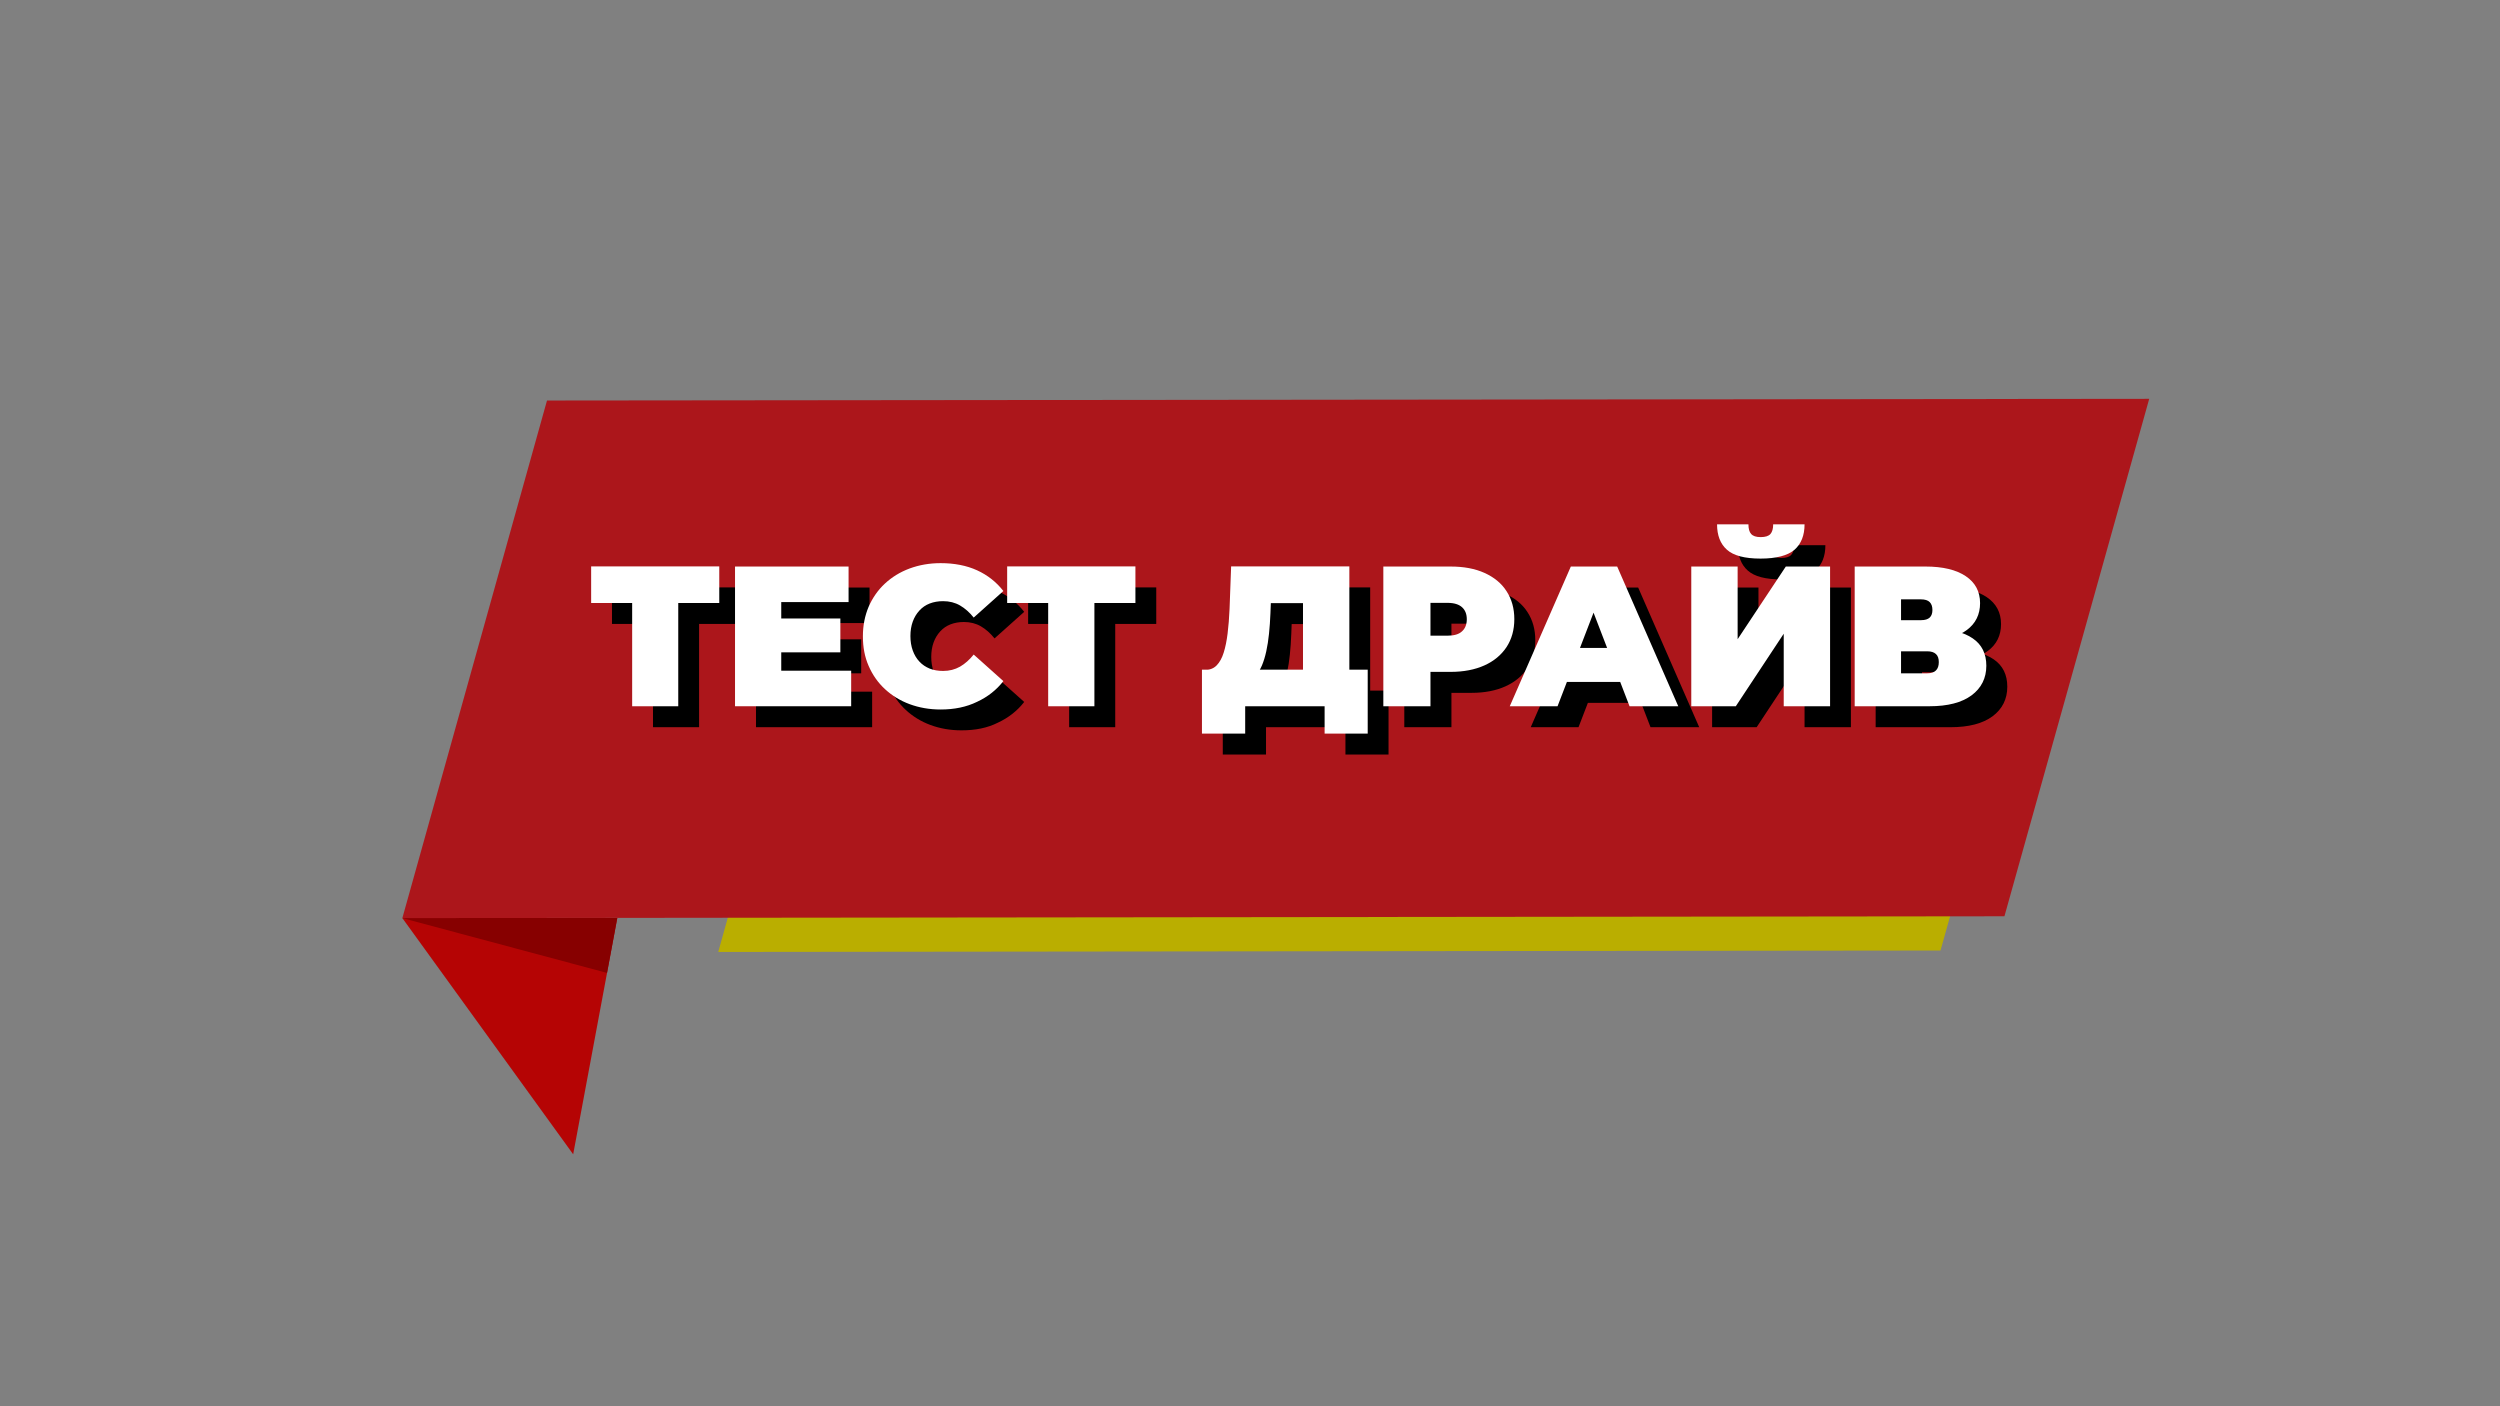 <?xml version="1.0" encoding="utf-8"?>
<!-- Generator: Adobe Illustrator 28.3.0, SVG Export Plug-In . SVG Version: 6.00 Build 0)  -->
<svg version="1.1" id="Слой_1" xmlns="http://www.w3.org/2000/svg" xmlns:xlink="http://www.w3.org/1999/xlink" x="0px" y="0px"
	 viewBox="0 0 1920 1080" style="enable-background:new 0 0 1920 1080;" xml:space="preserve">
<rect x="0" y="0" width="1920" height="1080" fill="#808080" stroke="none"/>
<style type="text/css">
	.st0{fill:#B50404;}
	.st1{fill:#870000;}
	.st2{fill:#BAAE00;}
	.st3{fill:#AC161B;}
	.st4{enable-background:new    ;}
	.st5{fill:#FFFFFF;}
</style>
<g>
	<polygon class="st0" points="474.1,704.9 309,705.1 440.2,886.5 	"/>
	<polygon class="st1" points="309,705.1 466.2,747.2 474.1,704.9 	"/>
</g>
<polygon class="st2" points="589.9,594.3 1528.6,593.3 1490.3,730 551.6,731.1 "/>
<polygon class="st3" points="420.1,307.6 1650.6,306.3 1539.4,703.7 309,705.1 "/>
<g>
	<g class="st4">
		<path d="M501.5,558.5v-87.1l7.8,7.8h-39.3v-28.1h98.4v28.1h-39.3l7.8-7.8v87.1H501.5z"/>
		<path d="M616.1,531.2h53.7v27.3h-89.2V451.2h87.2v27.3h-51.7V531.2z M613.6,491h47.8v26.1h-47.8V491z"/>
		<path d="M738.4,560.9c-8.6,0-16.5-1.4-23.8-4.1c-7.3-2.7-13.6-6.6-19-11.6c-5.4-5-9.5-10.9-12.5-17.8c-3-6.8-4.4-14.4-4.4-22.7
			s1.5-15.8,4.4-22.7c3-6.8,7.1-12.8,12.5-17.8c5.4-5,11.7-8.9,19-11.6c7.3-2.7,15.3-4.1,23.8-4.1c10.5,0,19.9,1.8,28,5.5
			c8.1,3.7,14.8,9,20.2,15.9l-22.8,20.4c-3.2-4-6.7-7.1-10.5-9.3c-3.8-2.2-8.2-3.3-13-3.3c-3.8,0-7.2,0.6-10.3,1.8
			c-3.1,1.2-5.7,3-7.9,5.4c-2.2,2.4-3.9,5.2-5.1,8.5c-1.2,3.3-1.8,7-1.8,11.1c0,4.1,0.6,7.8,1.8,11.1c1.2,3.3,2.9,6.2,5.1,8.5
			c2.2,2.4,4.8,4.1,7.9,5.4c3.1,1.2,6.5,1.8,10.3,1.8c4.8,0,9.1-1.1,13-3.3c3.8-2.2,7.3-5.3,10.5-9.3l22.8,20.4
			c-5.3,6.8-12,12.1-20.2,15.9C758.3,559.1,749,560.9,738.4,560.9z"/>
		<path d="M821.1,558.5v-87.1l7.8,7.8h-39.3v-28.1h98.4v28.1h-39.3l7.8-7.8v87.1H821.1z"/>
		<path d="M939.1,579.5v-49.1h127.3v49.1h-33.1v-21h-61v21H939.1z M1016.7,543.2v-63.9H992l-0.3,7.7c-0.2,5.6-0.6,10.9-1.1,15.8
			c-0.5,4.9-1.2,9.4-2.1,13.5c-0.9,4.1-2,7.7-3.3,10.8c-1.3,3.1-3,5.7-4.9,7.7l-38.2-4.3c3.4,0,6.2-1.2,8.4-3.5
			c2.2-2.3,4-5.5,5.3-9.7c1.3-4.1,2.3-9,3-14.7c0.7-5.7,1.2-11.9,1.5-18.8l1.2-32.7h90.8v92H1016.7z"/>
		<path d="M1078.5,558.5V451.2h51.7c10,0,18.7,1.6,26,4.9c7.3,3.3,13,7.9,16.9,14c4,6.1,6,13.3,6,21.5c0,8.3-2,15.4-6,21.5
			c-4,6-9.6,10.7-16.9,14c-7.3,3.3-16,5-26,5h-31.6l16.1-15.5v41.9H1078.5z M1114.7,520.6l-16.1-16.4h29.3c5,0,8.7-1.1,11.1-3.4
			c2.4-2.2,3.6-5.3,3.6-9.2c0-3.9-1.2-6.9-3.6-9.2c-2.4-2.2-6.1-3.4-11.1-3.4h-29.3l16.1-16.4V520.6z"/>
		<path d="M1175.6,558.5l46.9-107.3h35.6l46.9,107.3h-37.4l-34.7-90.2h14.1l-34.7,90.2H1175.6z M1203.5,539.8l9.2-26.1h49.4
			l9.2,26.1H1203.5z"/>
		<path d="M1314.9,558.5V451.2h35.6V507l37-55.8h34v107.3h-35.6v-55.7l-36.8,55.7H1314.9z M1368.1,445c-12.2,0-20.8-2.3-25.8-6.8
			c-5.1-4.5-7.6-11.1-7.6-19.5h24.1c0,3.4,0.7,5.9,2.1,7.4c1.4,1.6,3.8,2.4,7.3,2.4c3.6,0,6.1-0.8,7.5-2.4c1.4-1.6,2.1-4.1,2.1-7.4
			h24.1c0,8.5-2.6,15-7.7,19.5C1389,442.8,1380.3,445,1368.1,445z"/>
		<path d="M1440.5,558.5V451.2h54.4c13.3,0,23.6,2.5,30.9,7.4c7.3,4.9,11,11.8,11,20.7c0,8.7-3.4,15.6-10.1,20.6s-15.8,7.6-27.3,7.6
			l3.1-8.3c12.2,0,21.7,2.4,28.7,7.2c7,4.8,10.4,11.8,10.4,21c0,9.5-3.8,17.1-11.3,22.7c-7.6,5.6-18.3,8.4-32.4,8.4H1440.5z
			 M1476.1,492.4h15.3c3.1,0,5.3-0.7,6.7-2c1.4-1.3,2.1-3.3,2.1-5.8c0-2.7-0.7-4.7-2.1-6.1c-1.4-1.4-3.7-2.1-6.7-2.1h-15.3V492.4z
			 M1476.1,533.2h20.1c3,0,5.2-0.7,6.7-2.2c1.5-1.5,2.2-3.6,2.2-6.4s-0.7-4.8-2.2-6.2c-1.5-1.4-3.7-2.1-6.7-2.1h-20.1V533.2z"/>
	</g>
	<g class="st4">
		<path class="st5" d="M485.5,542.4v-87.1l7.8,7.8H454v-28.1h98.4v28.1h-39.3l7.8-7.8v87.1H485.5z"/>
		<path class="st5" d="M600,515.1h53.7v27.3h-89.2V435.1h87.2v27.3H600V515.1z M597.6,475h47.8V501h-47.8V475z"/>
		<path class="st5" d="M722.4,544.9c-8.6,0-16.5-1.4-23.8-4.1c-7.3-2.7-13.6-6.6-19-11.6c-5.4-5-9.5-10.9-12.5-17.8
			c-3-6.8-4.4-14.4-4.4-22.7s1.5-15.8,4.4-22.7c3-6.8,7.1-12.8,12.5-17.8c5.4-5,11.7-8.9,19-11.6c7.3-2.7,15.3-4.1,23.8-4.1
			c10.5,0,19.9,1.8,28,5.5c8.1,3.7,14.8,9,20.2,15.9l-22.8,20.4c-3.2-4-6.7-7.1-10.5-9.3c-3.8-2.2-8.2-3.3-13-3.3
			c-3.8,0-7.2,0.6-10.3,1.8c-3.1,1.2-5.7,3-7.9,5.4c-2.2,2.4-3.9,5.2-5.1,8.5c-1.2,3.3-1.8,7-1.8,11.1c0,4.1,0.6,7.8,1.8,11.1
			c1.2,3.3,2.9,6.2,5.1,8.5c2.2,2.4,4.8,4.1,7.9,5.4c3.1,1.2,6.5,1.8,10.3,1.8c4.8,0,9.1-1.1,13-3.3c3.8-2.2,7.3-5.3,10.5-9.3
			l22.8,20.4c-5.3,6.8-12,12.1-20.2,15.9C742.2,543,732.9,544.9,722.4,544.9z"/>
		<path class="st5" d="M805,542.4v-87.1l7.8,7.8h-39.3v-28.1H872v28.1h-39.3l7.8-7.8v87.1H805z"/>
		<path class="st5" d="M923.1,563.4v-49.1h127.3v49.1h-33.1v-21h-61v21H923.1z M1000.7,527.1v-63.9H976l-0.3,7.7
			c-0.2,5.6-0.6,10.9-1.1,15.8c-0.5,4.9-1.2,9.4-2.1,13.5c-0.9,4.1-2,7.7-3.3,10.8c-1.3,3.1-3,5.7-4.9,7.7l-38.2-4.3
			c3.4,0,6.2-1.2,8.4-3.5c2.2-2.3,4-5.5,5.3-9.7c1.3-4.1,2.3-9,3-14.7c0.7-5.7,1.2-11.9,1.5-18.8l1.2-32.7h90.8v92H1000.7z"/>
		<path class="st5" d="M1062.4,542.4V435.1h51.7c10,0,18.7,1.6,26,4.9c7.3,3.3,13,7.9,16.9,14c4,6.1,6,13.3,6,21.5s-2,15.4-6,21.5
			c-4,6-9.6,10.7-16.9,14c-7.3,3.3-16,5-26,5h-31.6l16.1-15.5v41.9H1062.4z M1098.6,504.6l-16.1-16.4h29.3c5,0,8.7-1.1,11.1-3.4
			c2.4-2.2,3.6-5.3,3.6-9.2c0-3.9-1.2-7-3.6-9.2c-2.4-2.2-6.1-3.4-11.1-3.4h-29.3l16.1-16.4V504.6z"/>
		<path class="st5" d="M1159.5,542.4l46.9-107.3h35.6l46.9,107.3h-37.4l-34.7-90.2h14.1l-34.7,90.2H1159.5z M1187.4,523.7l9.2-26.1
			h49.4l9.2,26.1H1187.4z"/>
		<path class="st5" d="M1298.9,542.4V435.1h35.6v55.8l37-55.8h34v107.3h-35.6v-55.7l-36.8,55.7H1298.9z M1352.1,429
			c-12.2,0-20.8-2.3-25.8-6.8c-5.1-4.5-7.6-11.1-7.6-19.5h24.1c0,3.4,0.7,5.9,2.1,7.4c1.4,1.6,3.8,2.4,7.3,2.4
			c3.6,0,6.1-0.8,7.5-2.4c1.4-1.6,2.1-4.1,2.1-7.4h24.1c0,8.5-2.6,15-7.7,19.5C1372.9,426.7,1364.2,429,1352.1,429z"/>
		<path class="st5" d="M1424.4,542.4V435.1h54.4c13.3,0,23.6,2.5,30.9,7.4c7.3,4.9,11,11.8,11,20.7c0,8.7-3.4,15.6-10.1,20.6
			s-15.8,7.6-27.3,7.6l3.1-8.3c12.2,0,21.7,2.4,28.7,7.2c7,4.8,10.4,11.8,10.4,21c0,9.5-3.8,17.1-11.3,22.7
			c-7.6,5.6-18.3,8.4-32.4,8.4H1424.4z M1460,476.3h15.3c3.1,0,5.3-0.7,6.7-2c1.4-1.3,2.1-3.3,2.1-5.8c0-2.7-0.7-4.7-2.1-6.1
			c-1.4-1.4-3.7-2.1-6.7-2.1H1460V476.3z M1460,517.1h20.1c3,0,5.2-0.7,6.7-2.2c1.5-1.5,2.2-3.6,2.2-6.4s-0.7-4.8-2.2-6.2
			c-1.5-1.4-3.7-2.1-6.7-2.1H1460V517.1z"/>
	</g>
</g>
</svg>
